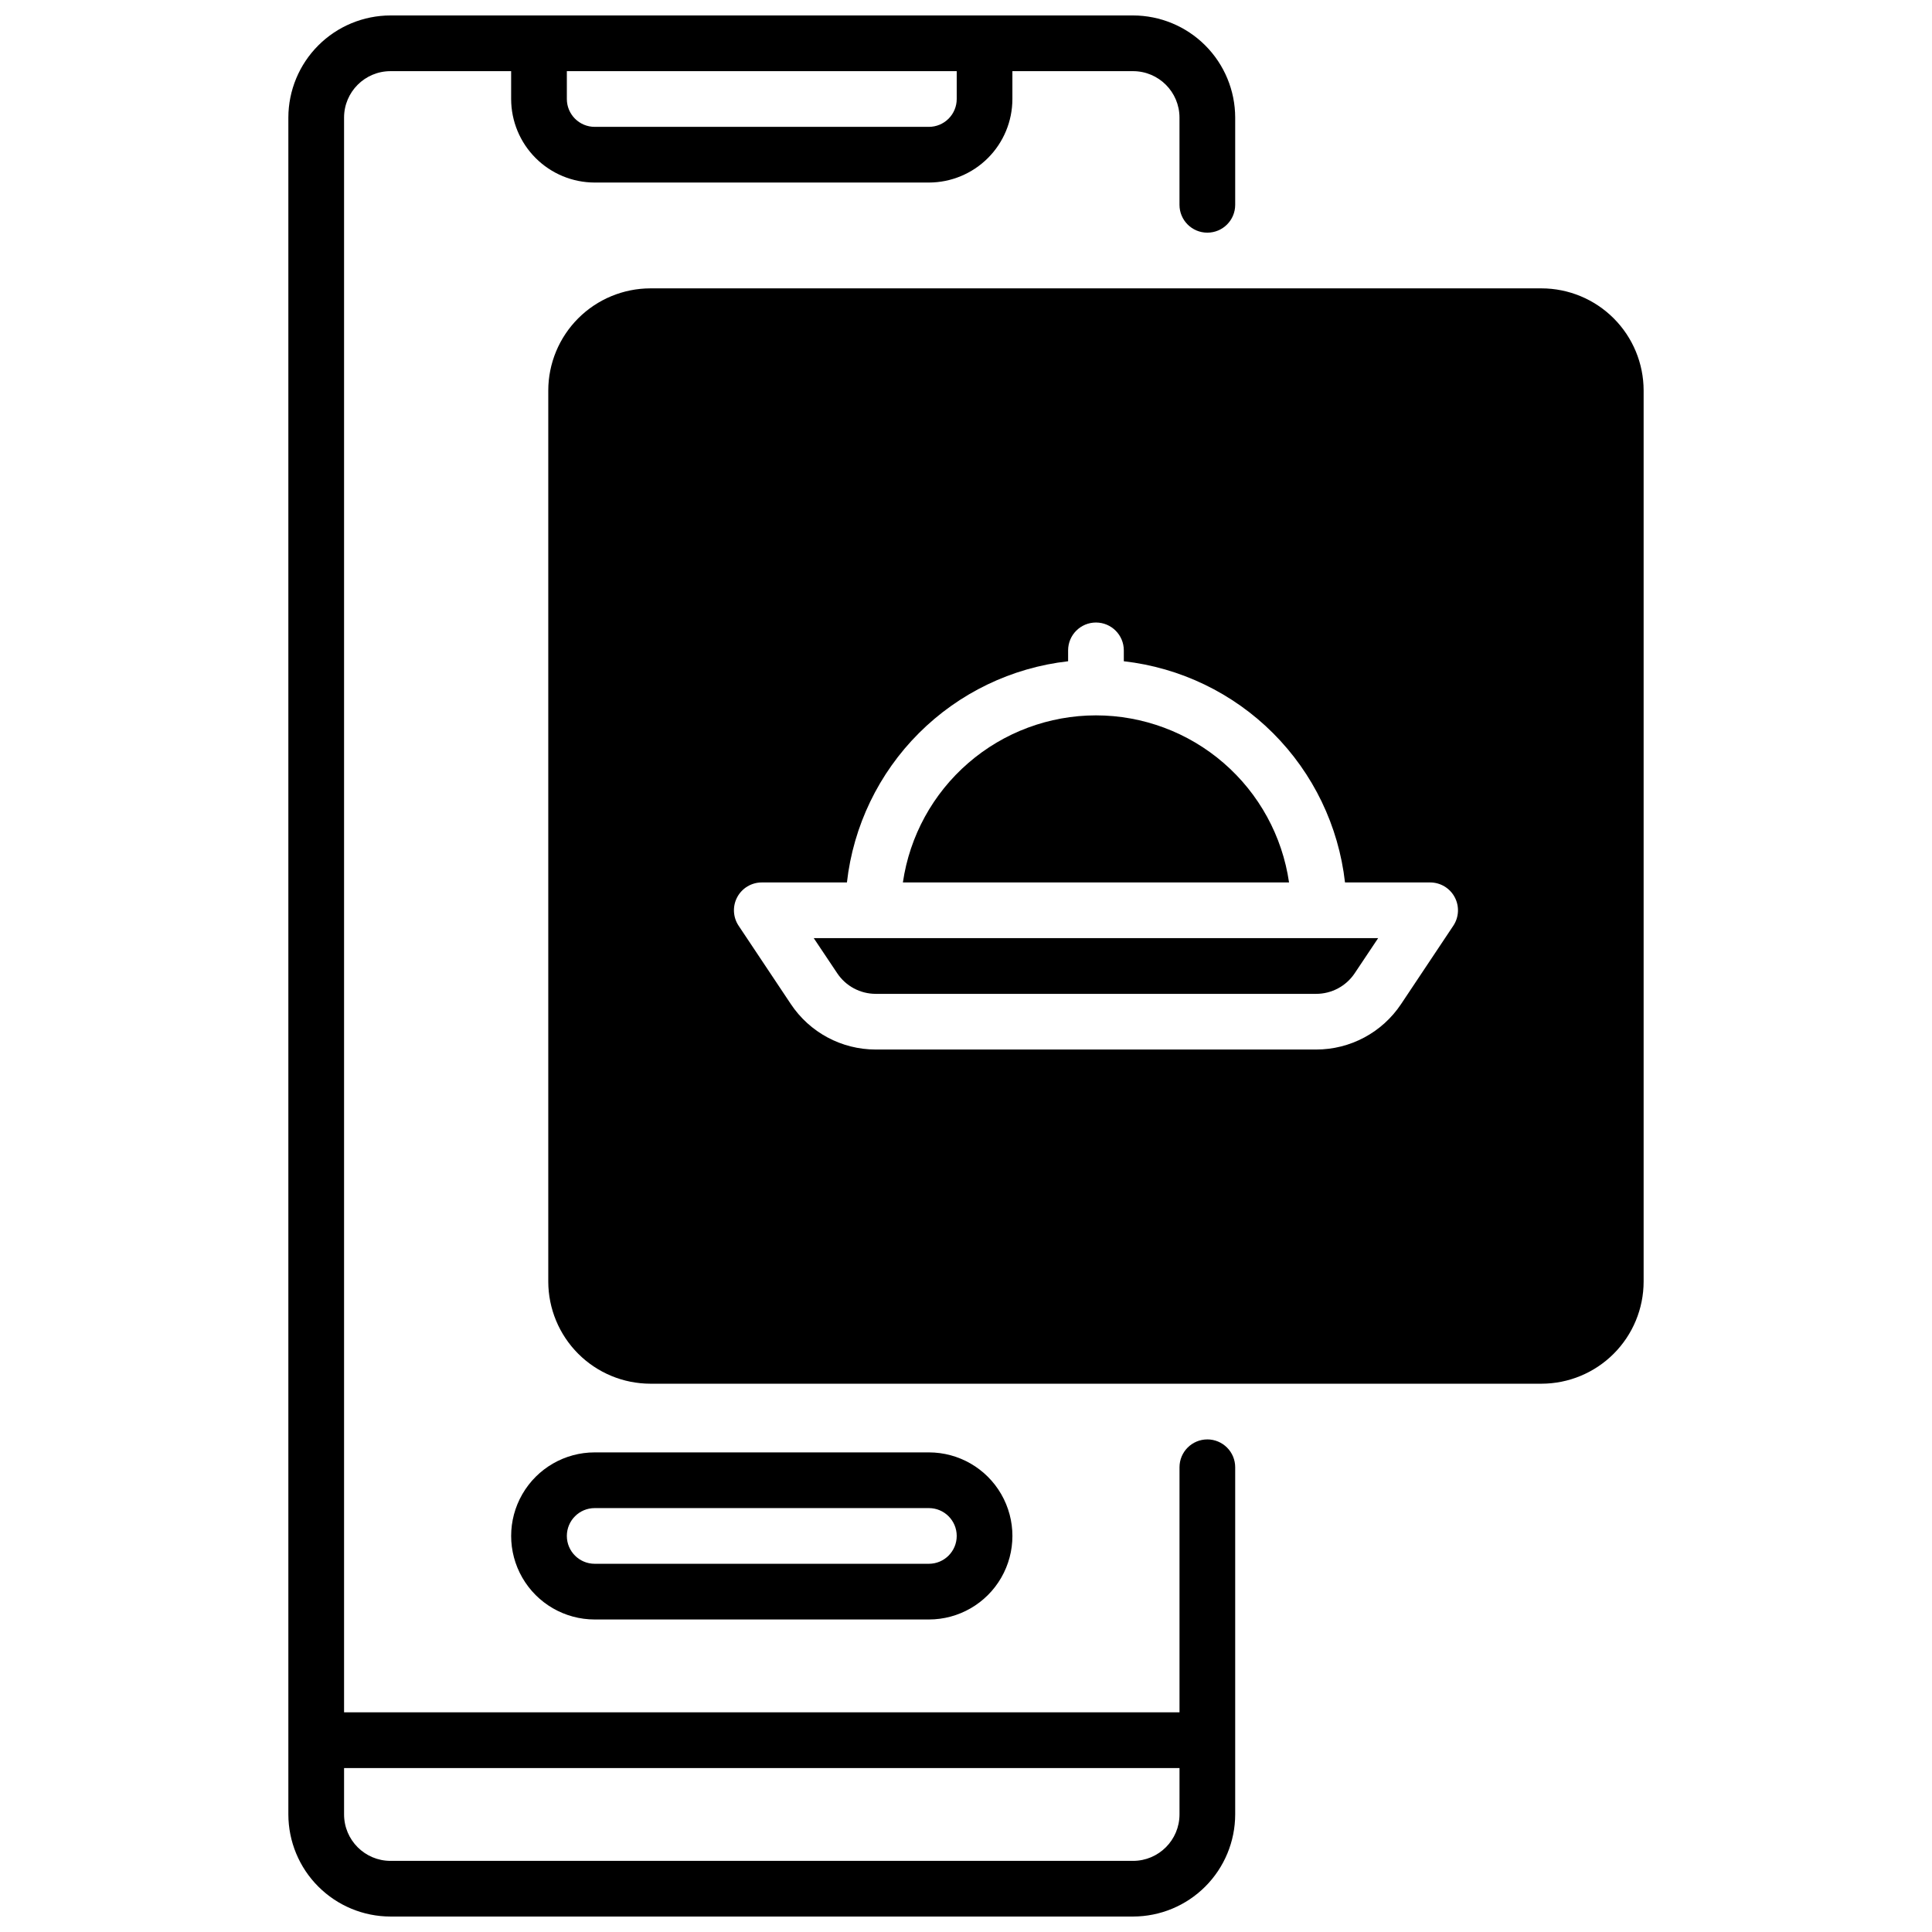 <?xml version="1.0" encoding="UTF-8"?>
<!-- Uploaded to: ICON Repo, www.iconrepo.com, Generator: ICON Repo Mixer Tools -->
<svg width="800px" height="800px" version="1.1" viewBox="144 144 512 512" xmlns="http://www.w3.org/2000/svg">
 <defs>
  <clipPath id="a">
   <path d="m220 148.09h252v503.81h-252z"/>
  </clipPath>
 </defs>
 <g clip-path="url(#a)">
  <path d="m463.96 525.46c-4.074 0-7.379 3.305-7.379 7.383v64.945l-221.4-0.004v-422.63c0.008-6.789 5.508-12.289 12.297-12.297h31.98v7.379c0.008 5.871 2.34 11.5 6.492 15.648 4.148 4.152 9.777 6.484 15.648 6.492h88.562c5.867-0.008 11.496-2.34 15.648-6.492 4.152-4.148 6.484-9.777 6.488-15.648v-7.379h31.98c6.789 0.008 12.289 5.508 12.301 12.297v23.125c0 4.078 3.305 7.379 7.379 7.379 4.078 0 7.383-3.301 7.383-7.379v-23.125c-0.012-7.172-2.867-14.051-7.938-19.121-5.074-5.074-11.949-7.926-19.125-7.938h-196.8c-7.172 0.012-14.051 2.863-19.121 7.938-5.074 5.07-7.926 11.949-7.938 19.121v449.69c0.012 7.172 2.863 14.051 7.938 19.121 5.07 5.074 11.949 7.93 19.121 7.938h196.8c7.176-0.008 14.051-2.863 19.125-7.938 5.07-5.07 7.926-11.949 7.938-19.121v-92.004c0-1.957-0.777-3.836-2.164-5.219-1.383-1.383-3.262-2.164-5.219-2.164zm-169.74-362.6h103.32v7.379c0 1.957-0.777 3.832-2.164 5.219-1.383 1.383-3.258 2.16-5.215 2.16h-88.562c-4.074 0-7.379-3.305-7.379-7.379zm162.36 461.99c-0.012 6.789-5.512 12.289-12.301 12.301h-196.8c-6.789-0.012-12.289-5.512-12.297-12.301v-12.301h221.4z"/>
 </g>
 <path d="m301.6 573.18h88.562c7.91 0 15.219-4.219 19.172-11.07 3.957-6.852 3.957-15.289 0-22.141-3.953-6.852-11.262-11.07-19.172-11.07h-88.562c-7.91 0-15.219 4.219-19.172 11.07-3.957 6.852-3.957 15.289 0 22.141 3.953 6.852 11.262 11.07 19.172 11.07zm0-29.52h88.562c4.074 0 7.379 3.305 7.379 7.379s-3.305 7.379-7.379 7.379h-88.562c-4.074 0-7.379-3.305-7.379-7.379s3.305-7.379 7.379-7.379z"/>
 <path d="m434.44 333.58c-12.422 0.008-24.43 4.484-33.824 12.617-9.395 8.129-15.551 19.367-17.344 31.664h102.34c-1.789-12.297-7.945-23.535-17.34-31.664-9.395-8.133-21.402-12.609-33.828-12.617z"/>
 <path d="m365.86 401.9c2.273 3.426 6.117 5.484 10.23 5.481h116.7c4.117 0.004 7.957-2.055 10.234-5.481l6.199-9.281h-149.57z"/>
 <path d="m552.52 220.42h-236.16c-7.176 0.012-14.051 2.863-19.125 7.938-5.07 5.07-7.926 11.949-7.938 19.121v236.16c0.012 7.172 2.867 14.047 7.938 19.121 5.074 5.074 11.949 7.926 19.125 7.938h236.16c7.172-0.012 14.051-2.863 19.121-7.938 5.074-5.074 7.93-11.949 7.938-19.121v-236.16c-0.008-7.172-2.863-14.051-7.938-19.121-5.07-5.074-11.949-7.926-19.121-7.938zm-23.379 168.91-13.836 20.754c-5.012 7.535-13.465 12.059-22.516 12.051h-116.7c-9.051 0.008-17.5-4.516-22.512-12.051l-13.836-20.754c-1.508-2.266-1.648-5.176-0.367-7.574 1.285-2.402 3.785-3.898 6.508-3.898h22.562c1.691-14.965 8.414-28.91 19.062-39.559 10.645-10.645 24.594-17.367 39.555-19.059v-2.883c0-4.078 3.305-7.383 7.379-7.383 4.078 0 7.383 3.305 7.383 7.383v2.883c14.961 1.691 28.906 8.414 39.555 19.059 10.648 10.648 17.367 24.594 19.062 39.559h22.562c2.719 0 5.223 1.496 6.504 3.898 1.285 2.398 1.145 5.309-0.363 7.574z"/>
</svg>